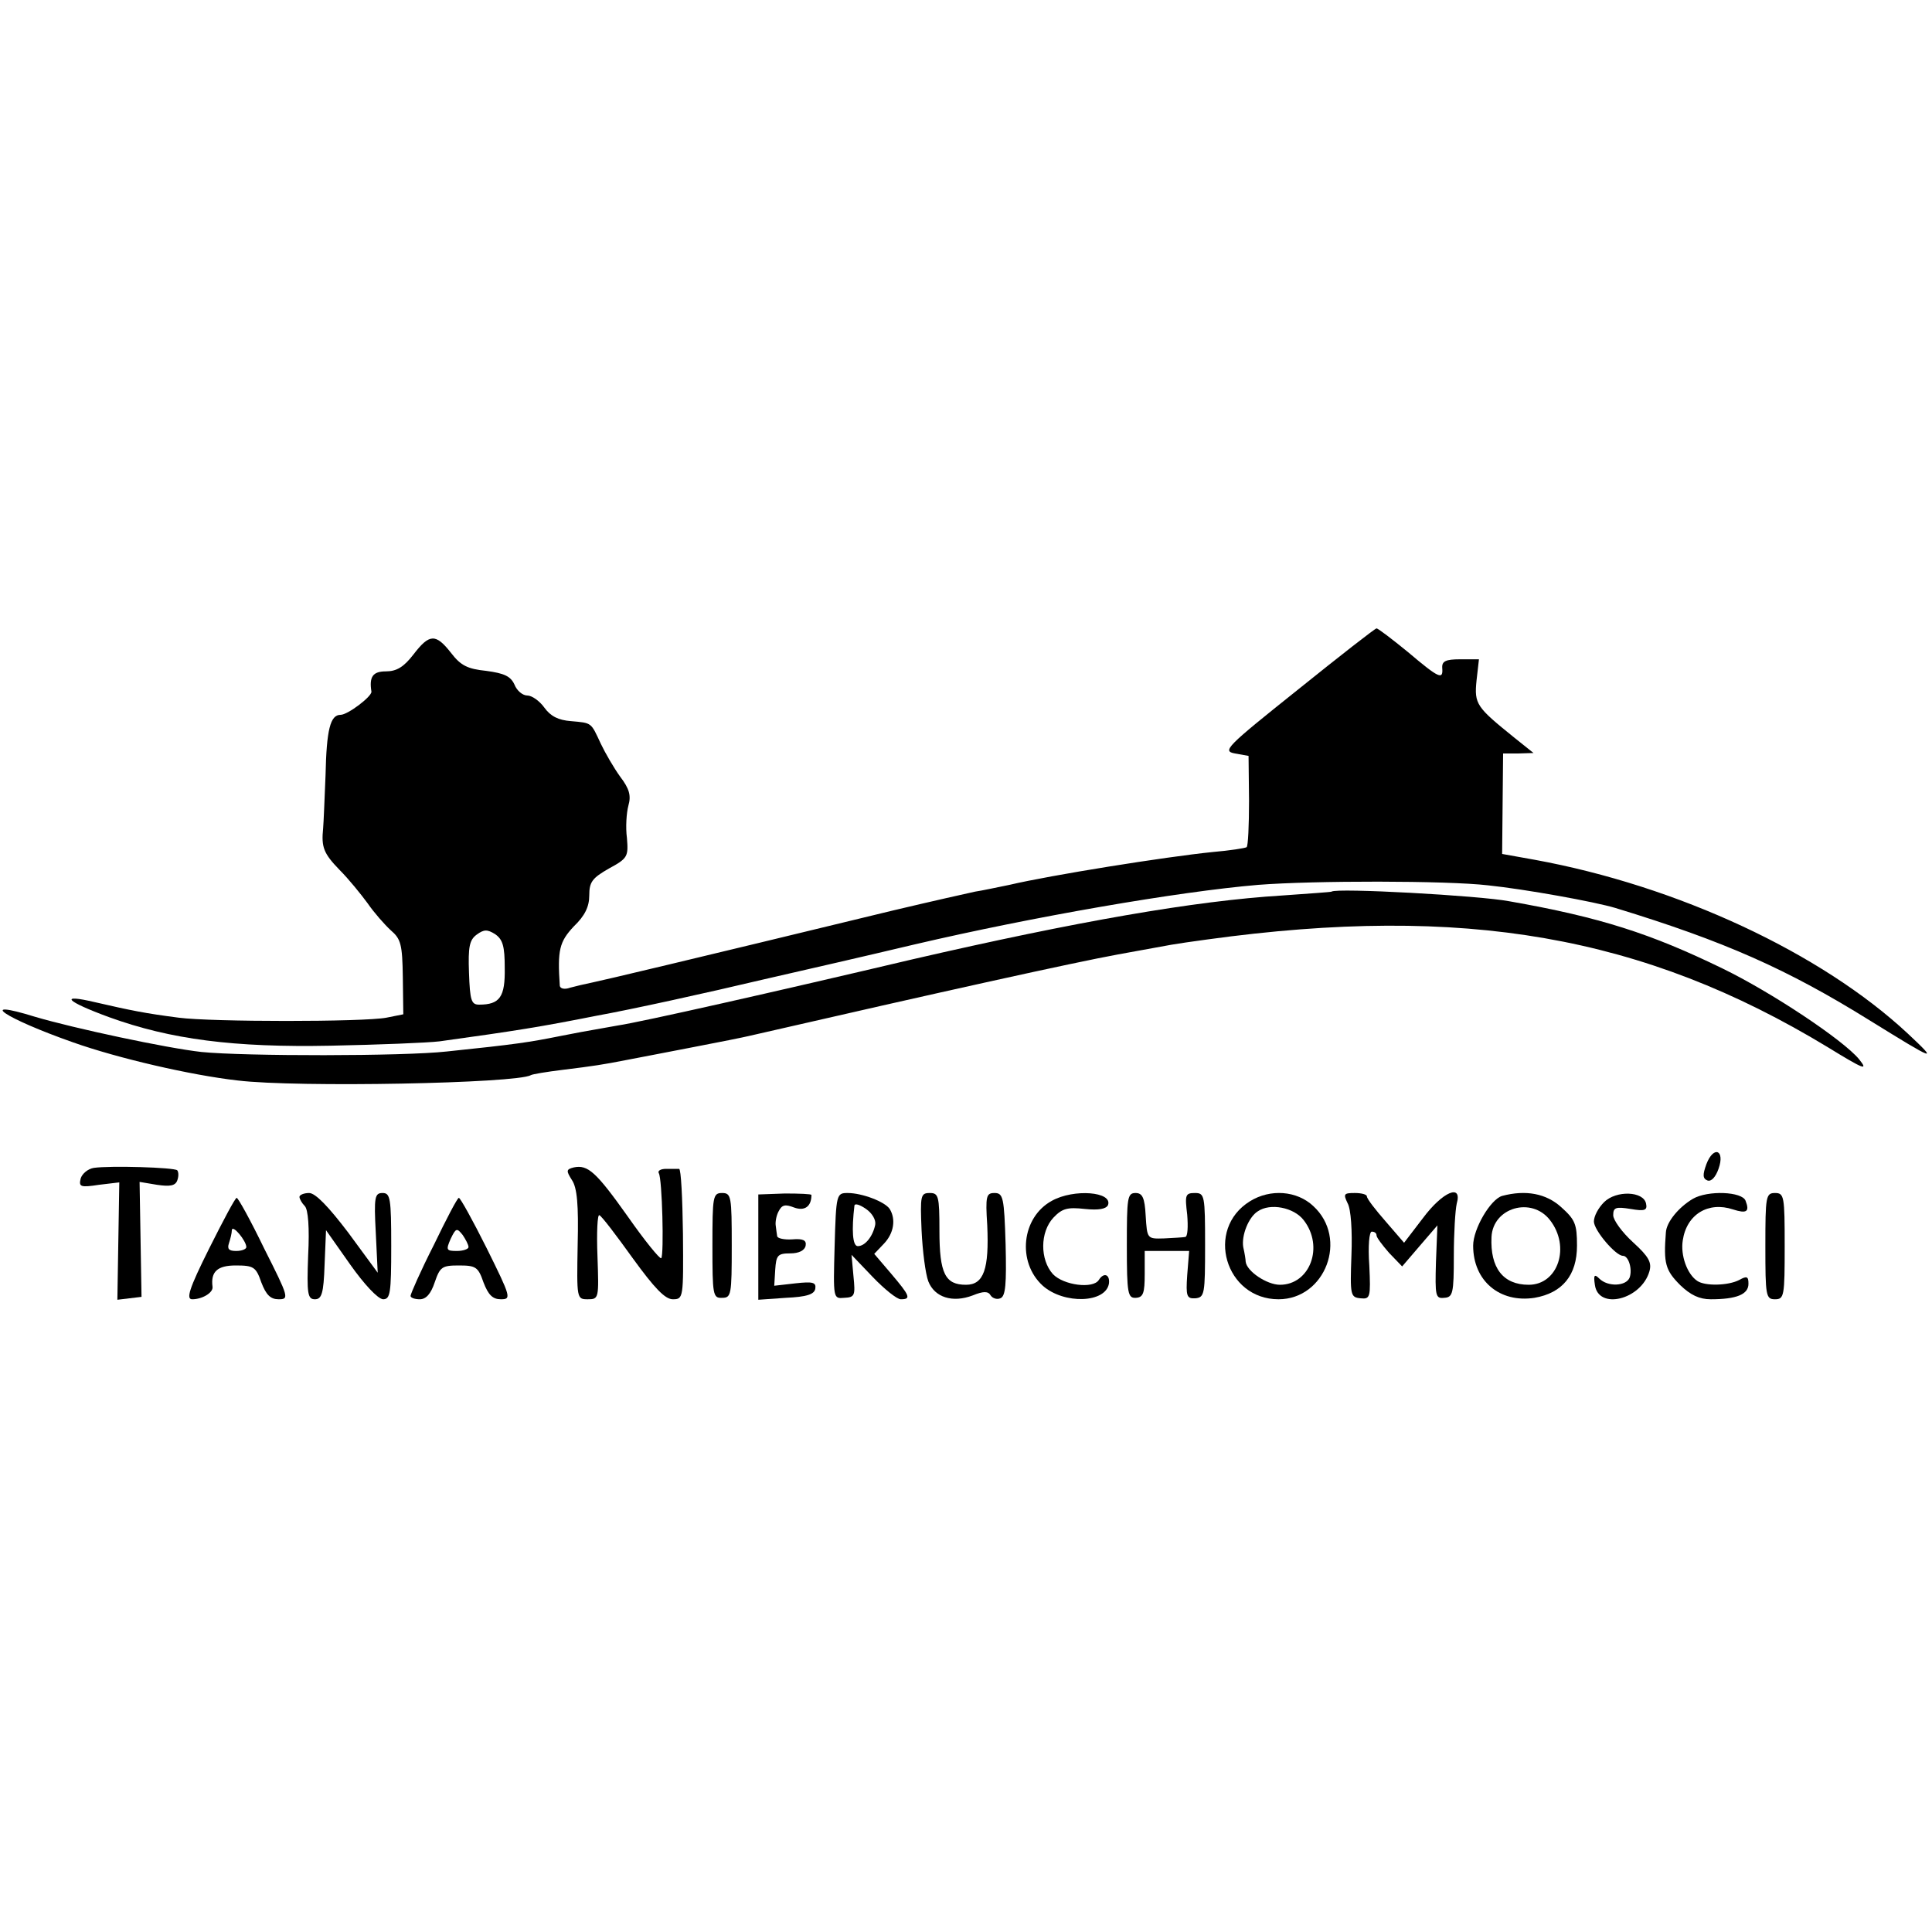 <?xml version="1.0" standalone="no"?>
<!DOCTYPE svg PUBLIC "-//W3C//DTD SVG 20010904//EN"
 "http://www.w3.org/TR/2001/REC-SVG-20010904/DTD/svg10.dtd">
<svg version="1.0" xmlns="http://www.w3.org/2000/svg"
 width="400pt" height="400pt" viewBox="0 0 400 400"
 preserveAspectRatio="xMidYMid meet">
<g transform="translate(0,400) scale(0.1,-0.1)"
fill="#000000" stroke="none">
<path d="M2687 2572 c-149 -119 -157 -127 -130 -132 l28 -5 1 -93 c0 -51 -2
-94 -5 -96 -3 -2 -35 -7 -70 -10 -99 -10 -336 -48 -421 -68 -25 -5 -57 -12
-71 -14 -14 -3 -90 -20 -170 -39 -433 -105 -598 -144 -622 -149 -15 -3 -36 -8
-47 -11 -11 -4 -20 -2 -21 4 -5 74 -1 91 29 123 23 22 32 41 32 64 0 28 6 36
41 56 39 21 40 25 37 63 -3 22 -1 52 3 67 6 21 2 35 -17 60 -13 18 -31 49 -40
68 -21 45 -18 43 -62 47 -26 2 -42 10 -55 28 -10 14 -26 25 -35 25 -10 0 -22
10 -27 23 -8 17 -21 23 -58 28 -39 4 -53 11 -73 37 -32 41 -45 40 -78 -3 -20
-26 -35 -35 -57 -35 -27 0 -35 -11 -30 -42 1 -10 -49 -48 -64 -48 -21 0 -29
-30 -31 -125 -2 -49 -4 -99 -5 -110 -4 -39 1 -52 34 -86 19 -19 44 -50 58 -69
13 -19 35 -44 48 -56 21 -18 24 -29 25 -97 l1 -77 -35 -7 c-47 -9 -362 -9
-430 0 -70 9 -99 15 -173 32 -76 18 -61 2 29 -31 127 -46 258 -63 459 -59 99
2 200 6 225 9 159 22 209 30 325 53 72 13 227 47 345 75 118 27 222 51 230 53
8 2 47 11 85 20 244 57 544 109 710 123 115 9 390 9 476 -1 77 -8 221 -34 264
-47 226 -69 356 -127 525 -232 139 -86 144 -88 80 -28 -179 167 -477 306 -773
360 l-67 12 1 104 1 104 31 0 32 1 -40 32 c-78 63 -83 69 -78 118 l5 44 -39 0
c-30 0 -38 -4 -37 -18 2 -25 -6 -22 -71 33 -33 27 -62 49 -65 49 -3 0 -76 -57
-163 -127z m-1642 -576 c1 -60 -10 -76 -53 -76 -16 0 -19 8 -21 66 -2 54 1 68
16 79 15 11 22 11 38 1 16 -11 20 -25 20 -70z"/>
<path d="M2757 2154 c-1 -1 -47 -4 -102 -8 -181 -11 -427 -54 -765 -132 -288
-68 -563 -130 -610 -137 -69 -12 -95 -17 -120 -22 -65 -13 -91 -17 -235 -32
-89 -10 -419 -10 -508 -1 -72 8 -264 49 -345 73 -123 38 -63 -3 79 -53 93 -33
244 -68 341 -79 124 -15 578 -6 607 11 3 2 33 7 66 11 65 8 84 11 130 20 17 3
77 15 135 26 58 11 112 22 120 24 405 93 672 152 765 169 50 9 99 18 110 20
11 2 45 7 75 11 531 73 903 8 1284 -223 75 -46 85 -50 65 -25 -33 40 -182 139
-283 188 -148 72 -253 106 -441 139 -63 12 -359 28 -368 20z"/>
<path d="M3533 1590 c-8 -22 -8 -30 2 -34 8 -3 17 7 23 24 14 39 -10 49 -25
10z"/>
<path d="M194 1582 c-12 -2 -24 -12 -27 -22 -4 -17 -1 -19 38 -13 l42 5 -2
-121 -2 -122 25 3 25 3 -2 119 -2 119 36 -6 c27 -4 38 -2 42 9 3 8 3 17 0 21
-6 6 -139 10 -173 5z"/>
<path d="M1188 1583 c-16 -4 -16 -7 -4 -26 11 -16 14 -52 12 -134 -2 -112 -2
-113 21 -113 23 0 23 2 20 89 -2 50 0 88 4 85 5 -2 36 -43 69 -89 45 -62 67
-85 83 -85 22 0 22 3 21 135 -1 74 -4 135 -8 135 -3 0 -15 0 -27 0 -11 0 -18
-4 -15 -9 7 -11 11 -169 5 -176 -3 -2 -34 36 -69 86 -66 93 -83 108 -112 102z"/>
<path d="M620 1522 c0 -4 5 -13 11 -19 7 -7 10 -45 7 -102 -3 -80 -1 -91 14
-91 14 0 18 12 20 71 l3 72 50 -71 c29 -41 57 -71 68 -72 15 0 17 12 17 110 0
100 -2 110 -18 110 -16 0 -18 -8 -14 -82 l4 -83 -61 83 c-41 54 -68 82 -81 82
-11 0 -20 -4 -20 -8z"/>
<path d="M1475 1421 c0 -102 1 -109 20 -108 19 0 20 6 20 108 0 102 -1 109
-20 109 -19 0 -20 -7 -20 -109z"/>
<path d="M1570 1418 l0 -109 57 4 c43 2 59 7 61 19 2 13 -5 15 -41 11 l-44 -5
2 33 c2 30 5 34 31 34 18 0 30 6 32 16 2 11 -5 15 -28 13 -16 -1 -31 2 -31 7
-1 5 -2 15 -3 22 -1 6 1 20 6 29 7 14 14 15 32 8 22 -8 36 2 36 26 0 2 -25 3
-55 3 l-55 -2 0 -109z"/>
<path d="M1728 1420 c-3 -109 -3 -109 20 -107 22 1 23 5 19 45 l-4 44 44 -46
c24 -25 50 -46 58 -46 22 0 19 7 -20 53 l-35 41 20 21 c21 22 25 51 12 72 -10
15 -57 33 -87 33 -23 0 -24 -2 -27 -110z m84 44 c-5 -24 -21 -44 -36 -44 -11
0 -13 33 -7 84 1 5 11 2 24 -7 13 -9 21 -23 19 -33z"/>
<path d="M1908 1453 c2 -43 8 -90 14 -106 13 -33 50 -45 92 -29 22 9 32 9 37
0 4 -6 13 -9 20 -6 11 4 13 29 11 112 -3 97 -5 106 -23 106 -17 0 -19 -6 -15
-67 4 -90 -7 -123 -44 -123 -43 0 -55 23 -55 112 0 72 -2 78 -20 78 -19 0 -20
-5 -17 -77z"/>
<path d="M2178 1514 c-63 -34 -73 -127 -19 -176 44 -39 131 -36 137 5 2 19
-11 23 -21 7 -12 -19 -73 -11 -95 12 -27 30 -27 87 1 117 18 19 29 22 65 18
29 -3 44 0 48 8 10 28 -71 34 -116 9z"/>
<path d="M2333 1421 c0 -100 2 -109 19 -108 15 1 18 10 18 49 l0 48 46 0 46 0
-4 -50 c-3 -44 -1 -49 17 -48 19 2 20 9 20 110 0 103 -1 108 -21 108 -20 0
-21 -4 -16 -45 2 -25 1 -45 -4 -46 -5 -1 -25 -2 -44 -3 -35 -1 -35 -1 -38 47
-2 38 -7 47 -21 47 -17 0 -18 -10 -18 -109z"/>
<path d="M2588 1513 c-94 -58 -51 -203 59 -203 97 0 145 126 72 193 -34 32
-89 36 -131 10z m111 -39 c43 -55 13 -134 -49 -134 -27 0 -69 28 -71 48 0 4
-2 17 -5 30 -4 24 11 62 30 74 26 18 75 8 95 -18z"/>
<path d="M2790 1509 c7 -12 10 -57 8 -108 -3 -83 -2 -87 19 -89 20 -2 21 2 18
68 -3 41 0 70 5 70 6 0 10 -3 10 -8 0 -4 12 -20 26 -36 l27 -28 36 42 37 43
-3 -76 c-2 -70 -1 -76 17 -74 18 1 20 9 20 87 0 47 3 95 6 108 12 42 -29 25
-70 -30 l-39 -51 -38 44 c-21 24 -39 47 -39 52 0 4 -11 7 -25 7 -23 0 -24 -2
-15 -21z"/>
<path d="M3110 1524 c-24 -7 -60 -68 -60 -103 0 -73 55 -119 127 -108 58 10
88 47 88 108 0 45 -4 54 -33 80 -31 28 -73 36 -122 23z m99 -50 c43 -55 17
-134 -44 -134 -53 0 -80 35 -77 99 3 61 83 84 121 35z"/>
<path d="M3321 1511 c-12 -12 -21 -29 -21 -40 0 -18 45 -71 60 -71 12 0 20
-28 14 -45 -7 -18 -45 -20 -63 -2 -10 10 -12 7 -9 -13 7 -53 96 -31 113 28 5
18 -1 30 -34 60 -23 21 -41 46 -41 56 0 16 5 18 36 13 29 -5 35 -3 32 11 -5
26 -62 28 -87 3z"/>
<path d="M3505 1518 c-29 -17 -55 -48 -56 -70 -5 -64 -1 -78 30 -109 21 -20
39 -29 63 -29 53 0 78 10 78 32 0 15 -3 17 -19 8 -23 -12 -71 -13 -87 -2 -21
14 -35 53 -30 84 8 54 53 81 104 64 28 -9 35 -5 26 18 -7 19 -78 22 -109 4z"/>
<path d="M3655 1420 c0 -103 1 -110 20 -110 19 0 20 7 20 110 0 103 -1 110
-20 110 -19 0 -20 -7 -20 -110z"/>
<path d="M433 1415 c-42 -84 -48 -105 -35 -105 21 0 44 14 42 26 -4 31 10 44
48 44 37 0 42 -3 53 -35 10 -26 19 -35 36 -35 22 0 21 4 -30 105 -28 58 -54
105 -57 105 -3 0 -28 -47 -57 -105z m77 3 c0 -4 -9 -8 -21 -8 -15 0 -19 4 -15
16 3 9 6 21 6 27 1 13 30 -22 30 -35z"/>
<path d="M898 1422 c-27 -53 -48 -101 -48 -105 0 -4 9 -7 19 -7 13 0 23 11 31
35 11 32 15 35 50 35 35 0 40 -3 51 -35 10 -26 19 -35 36 -35 22 0 21 4 -29
105 -29 58 -55 105 -58 105 -3 0 -26 -44 -52 -98z m72 -4 c0 -4 -11 -8 -24 -8
-22 0 -23 2 -13 25 11 23 13 23 25 8 6 -9 12 -20 12 -25z"/>
</g>
</svg>
